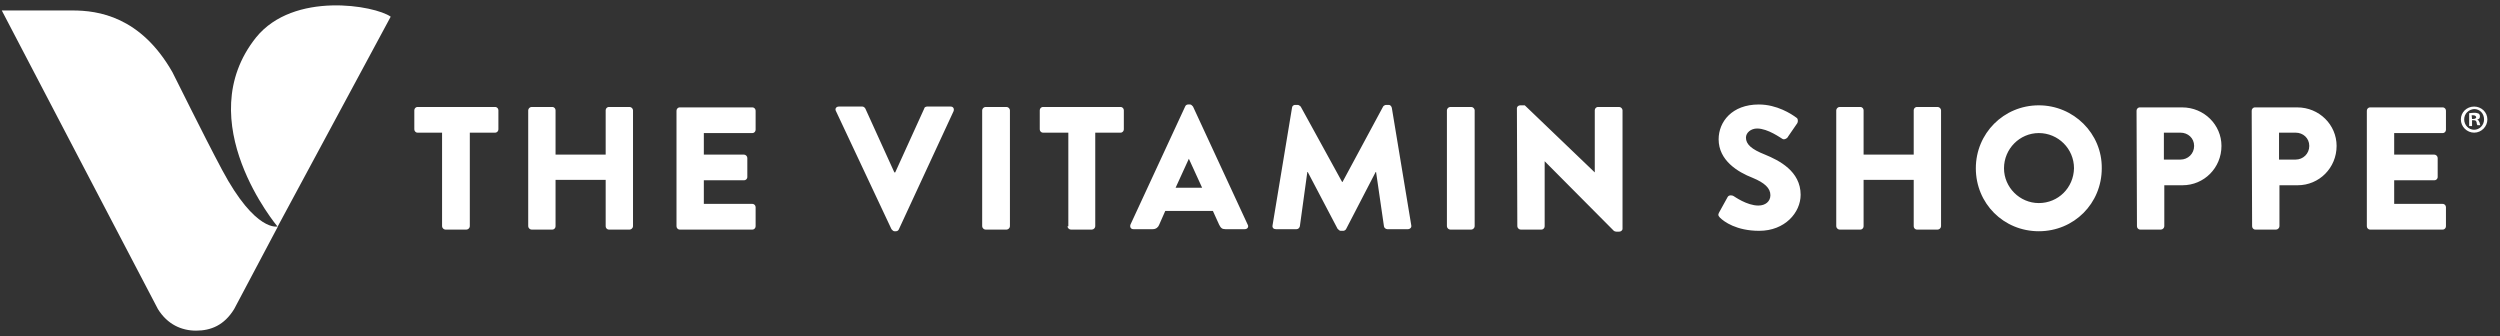 <svg xmlns="http://www.w3.org/2000/svg" fill="none" viewBox="0 0 186 25" height="25" width="186">
<rect x="0" y="0" width="186" height="25" fill="#333333" stroke="none"/>
<path fill="white" d="M32.951 9.87H31.071C30.917 9.87 30.825 9.746 30.825 9.623V8.206C30.825 8.082 30.917 7.959 31.071 7.959H36.834C36.988 7.959 37.081 8.082 37.081 8.206V9.623C37.081 9.746 36.988 9.87 36.834 9.87H34.954V16.834C34.954 16.957 34.831 17.081 34.708 17.081H33.136C33.013 17.081 32.89 16.957 32.89 16.834V9.87H32.951ZM39.299 16.834C39.299 16.957 39.423 17.081 39.546 17.081H41.087C41.241 17.081 41.333 16.957 41.333 16.834V13.383H45.062V16.834C45.062 16.957 45.154 17.081 45.309 17.081H46.849C46.973 17.081 47.096 16.957 47.096 16.834V8.206C47.096 8.082 46.973 7.959 46.849 7.959H45.309C45.154 7.959 45.062 8.082 45.062 8.206V11.503H41.333V8.206C41.333 8.082 41.241 7.959 41.087 7.959H39.546C39.423 7.959 39.299 8.082 39.299 8.206V16.834ZM50.332 16.834C50.332 16.957 50.424 17.081 50.578 17.081H55.971C56.125 17.081 56.218 16.957 56.218 16.834V15.417C56.218 15.293 56.125 15.17 55.971 15.17H52.365V13.414H55.355C55.478 13.414 55.601 13.321 55.601 13.167V11.749C55.601 11.626 55.478 11.503 55.355 11.503H52.365V9.9H55.971C56.125 9.9 56.218 9.777 56.218 9.654V8.236C56.218 8.113 56.125 7.99 55.971 7.99H50.578C50.424 7.99 50.332 8.113 50.332 8.236V16.834ZM66.325 17.05C66.387 17.111 66.449 17.204 66.541 17.204H66.664C66.757 17.204 66.849 17.142 66.88 17.05L70.948 8.267C71.009 8.082 70.917 7.928 70.732 7.928H68.975C68.883 7.928 68.76 7.99 68.76 8.082L66.603 12.828H66.541L64.384 8.082C64.353 8.021 64.261 7.928 64.168 7.928H62.412C62.196 7.928 62.103 8.113 62.196 8.267L66.325 17.05ZM73.074 16.834C73.074 16.957 73.197 17.081 73.321 17.081H74.892C75.016 17.081 75.139 16.957 75.139 16.834V8.206C75.139 8.082 75.016 7.959 74.892 7.959H73.321C73.197 7.959 73.074 8.082 73.074 8.206V16.834ZM79.422 16.834C79.422 16.957 79.546 17.081 79.669 17.081H81.24C81.364 17.081 81.487 16.957 81.487 16.834V9.87H83.367C83.521 9.87 83.613 9.746 83.613 9.623V8.206C83.613 8.082 83.521 7.959 83.367 7.959H77.604C77.45 7.959 77.358 8.082 77.358 8.206V9.623C77.358 9.746 77.45 9.87 77.604 9.87H79.484V16.834H79.422ZM87.465 13.968L88.451 11.811L89.438 13.968H87.465ZM84.106 16.711C84.045 16.896 84.137 17.05 84.322 17.05H85.77C86.017 17.05 86.171 16.896 86.233 16.742L86.695 15.694H90.239L90.701 16.711C90.824 16.957 90.917 17.05 91.163 17.05H92.612C92.827 17.05 92.92 16.865 92.827 16.711L88.76 7.928C88.698 7.867 88.636 7.774 88.544 7.774H88.39C88.297 7.774 88.205 7.836 88.174 7.928L84.106 16.711ZM94.676 16.773C94.645 16.957 94.769 17.05 94.923 17.05H96.464C96.587 17.05 96.679 16.957 96.71 16.834L97.265 12.797H97.296L99.514 17.019C99.576 17.081 99.669 17.173 99.73 17.173H99.946C100.008 17.173 100.131 17.111 100.162 17.019L102.35 12.797H102.38L102.966 16.834C102.966 16.927 103.089 17.05 103.212 17.05H104.753C104.907 17.05 105.031 16.927 105 16.773L103.551 8.021C103.521 7.897 103.428 7.805 103.336 7.805H103.12C103.058 7.805 102.935 7.867 102.904 7.928L99.884 13.537H99.853L96.772 7.928C96.71 7.867 96.618 7.805 96.556 7.805H96.34C96.248 7.805 96.125 7.897 96.125 8.021L94.676 16.773ZM107.65 16.834C107.65 16.957 107.773 17.081 107.897 17.081H109.468C109.591 17.081 109.715 16.957 109.715 16.834V8.206C109.715 8.082 109.591 7.959 109.468 7.959H107.897C107.773 7.959 107.65 8.082 107.65 8.206V16.834ZM112.889 16.834C112.889 16.957 113.012 17.081 113.135 17.081H114.676C114.83 17.081 114.923 16.957 114.923 16.834V11.996L120.069 17.173C120.1 17.204 120.192 17.235 120.254 17.235H120.47C120.593 17.235 120.716 17.142 120.716 17.019V8.206C120.716 8.082 120.593 7.959 120.47 7.959H118.898C118.744 7.959 118.651 8.082 118.651 8.206V12.828L113.443 7.836H113.105C112.981 7.836 112.858 7.928 112.858 8.051L112.889 16.834ZM127.896 15.817C127.804 16.002 127.835 16.033 127.958 16.187C128.266 16.495 129.191 17.173 130.886 17.173C132.796 17.173 133.967 15.817 133.967 14.492C133.967 12.736 132.365 11.934 131.317 11.503C130.3 11.102 129.899 10.732 129.899 10.239C129.899 9.87 130.269 9.561 130.731 9.561C131.533 9.561 132.488 10.27 132.611 10.332C132.735 10.424 132.981 10.301 133.043 10.147L133.721 9.161C133.782 9.068 133.782 8.822 133.659 8.76C133.289 8.483 132.211 7.774 130.855 7.774C128.852 7.774 127.866 9.068 127.866 10.363C127.866 11.934 129.283 12.797 130.392 13.229C131.286 13.598 131.718 13.999 131.718 14.523C131.718 14.985 131.348 15.293 130.824 15.293C129.961 15.293 129.037 14.615 128.975 14.585C128.882 14.523 128.636 14.492 128.543 14.646L127.896 15.817ZM136.617 16.834C136.617 16.957 136.741 17.081 136.864 17.081H138.405C138.559 17.081 138.651 16.957 138.651 16.834V13.383H142.38V16.834C142.38 16.957 142.472 17.081 142.627 17.081H144.167C144.291 17.081 144.414 16.957 144.414 16.834V8.206C144.414 8.082 144.291 7.959 144.167 7.959H142.627C142.472 7.959 142.38 8.082 142.38 8.206V11.503H138.651V8.206C138.651 8.082 138.559 7.959 138.405 7.959H136.864C136.741 7.959 136.617 8.082 136.617 8.206V16.834ZM151.687 15.108C150.269 15.108 149.098 13.937 149.098 12.52C149.098 11.072 150.269 9.9 151.687 9.9C153.135 9.9 154.306 11.072 154.306 12.52C154.275 13.968 153.135 15.108 151.687 15.108ZM151.687 7.836C149.067 7.836 147.002 9.931 147.002 12.52C147.002 15.139 149.067 17.204 151.687 17.204C154.306 17.204 156.371 15.139 156.371 12.52C156.401 9.931 154.275 7.836 151.687 7.836ZM160.993 11.873V9.87H162.226C162.78 9.87 163.243 10.27 163.243 10.856C163.243 11.441 162.78 11.873 162.226 11.873H160.993ZM158.99 16.834C158.99 16.957 159.082 17.081 159.237 17.081H160.777C160.901 17.081 161.024 16.957 161.024 16.834V13.783H162.38C163.982 13.783 165.277 12.489 165.277 10.856C165.277 9.284 163.982 7.99 162.349 7.99H159.206C159.052 7.99 158.959 8.113 158.959 8.236L158.99 16.834ZM169.56 11.873V9.87H170.793C171.347 9.87 171.81 10.27 171.81 10.856C171.81 11.441 171.347 11.873 170.793 11.873H169.56ZM167.557 16.834C167.557 16.957 167.649 17.081 167.803 17.081H169.344C169.468 17.081 169.591 16.957 169.591 16.834V13.783H170.947C172.549 13.783 173.843 12.489 173.843 10.856C173.843 9.284 172.549 7.99 170.916 7.99H167.773C167.619 7.99 167.526 8.113 167.526 8.236L167.557 16.834ZM176.093 16.834C176.093 16.957 176.186 17.081 176.34 17.081H181.732C181.887 17.081 181.979 16.957 181.979 16.834V15.417C181.979 15.293 181.887 15.17 181.732 15.17H178.127V13.414H181.116C181.239 13.414 181.363 13.321 181.363 13.167V11.749C181.363 11.626 181.239 11.503 181.116 11.503H178.127V9.9H181.732C181.887 9.9 181.979 9.777 181.979 9.654V8.236C181.979 8.113 181.887 7.99 181.732 7.99H176.34C176.186 7.99 176.093 8.113 176.093 8.236V16.834Z"></path>
<path fill="white" d="M185.061 8.884C185.061 9.407 184.629 9.87 184.075 9.87C183.551 9.87 183.088 9.438 183.088 8.884C183.088 8.36 183.52 7.928 184.075 7.928C184.598 7.928 185.061 8.329 185.061 8.884ZM183.335 8.884C183.335 9.315 183.674 9.654 184.075 9.654C184.475 9.654 184.814 9.315 184.814 8.884C184.814 8.452 184.506 8.113 184.075 8.113C183.674 8.144 183.335 8.452 183.335 8.884ZM183.92 9.377H183.705V8.421C183.766 8.421 183.92 8.39 184.075 8.39C184.259 8.39 184.321 8.421 184.413 8.452C184.475 8.514 184.506 8.545 184.506 8.668C184.506 8.791 184.444 8.884 184.29 8.884C184.383 8.914 184.413 8.976 184.475 9.099C184.506 9.253 184.537 9.315 184.537 9.315H184.321C184.29 9.284 184.259 9.192 184.259 9.099C184.229 9.007 184.198 8.945 184.044 8.945H183.92V9.377ZM183.92 8.853H184.013C184.136 8.853 184.229 8.791 184.229 8.729C184.229 8.668 184.167 8.575 184.013 8.575C183.951 8.575 183.92 8.575 183.89 8.575L183.92 8.853Z"></path>
<path fill="white" d="M29.068 1.241C27.897 0.409 21.857 -0.67 19.053 2.782C14.061 9.038 20.655 16.865 20.655 16.865L29.068 1.241Z"></path>
<path fill="white" d="M16.526 12.643C15.047 9.87 13.075 5.833 12.828 5.37C10.455 1.21 7.281 0.779 5.401 0.779H0.132C0.132 0.779 11.595 22.72 11.75 22.997C12.458 24.138 13.506 24.6 14.585 24.6C15.694 24.6 16.68 24.199 17.42 22.997L20.686 16.834C20.686 16.865 19.022 17.327 16.526 12.643Z"></path>
</svg>
